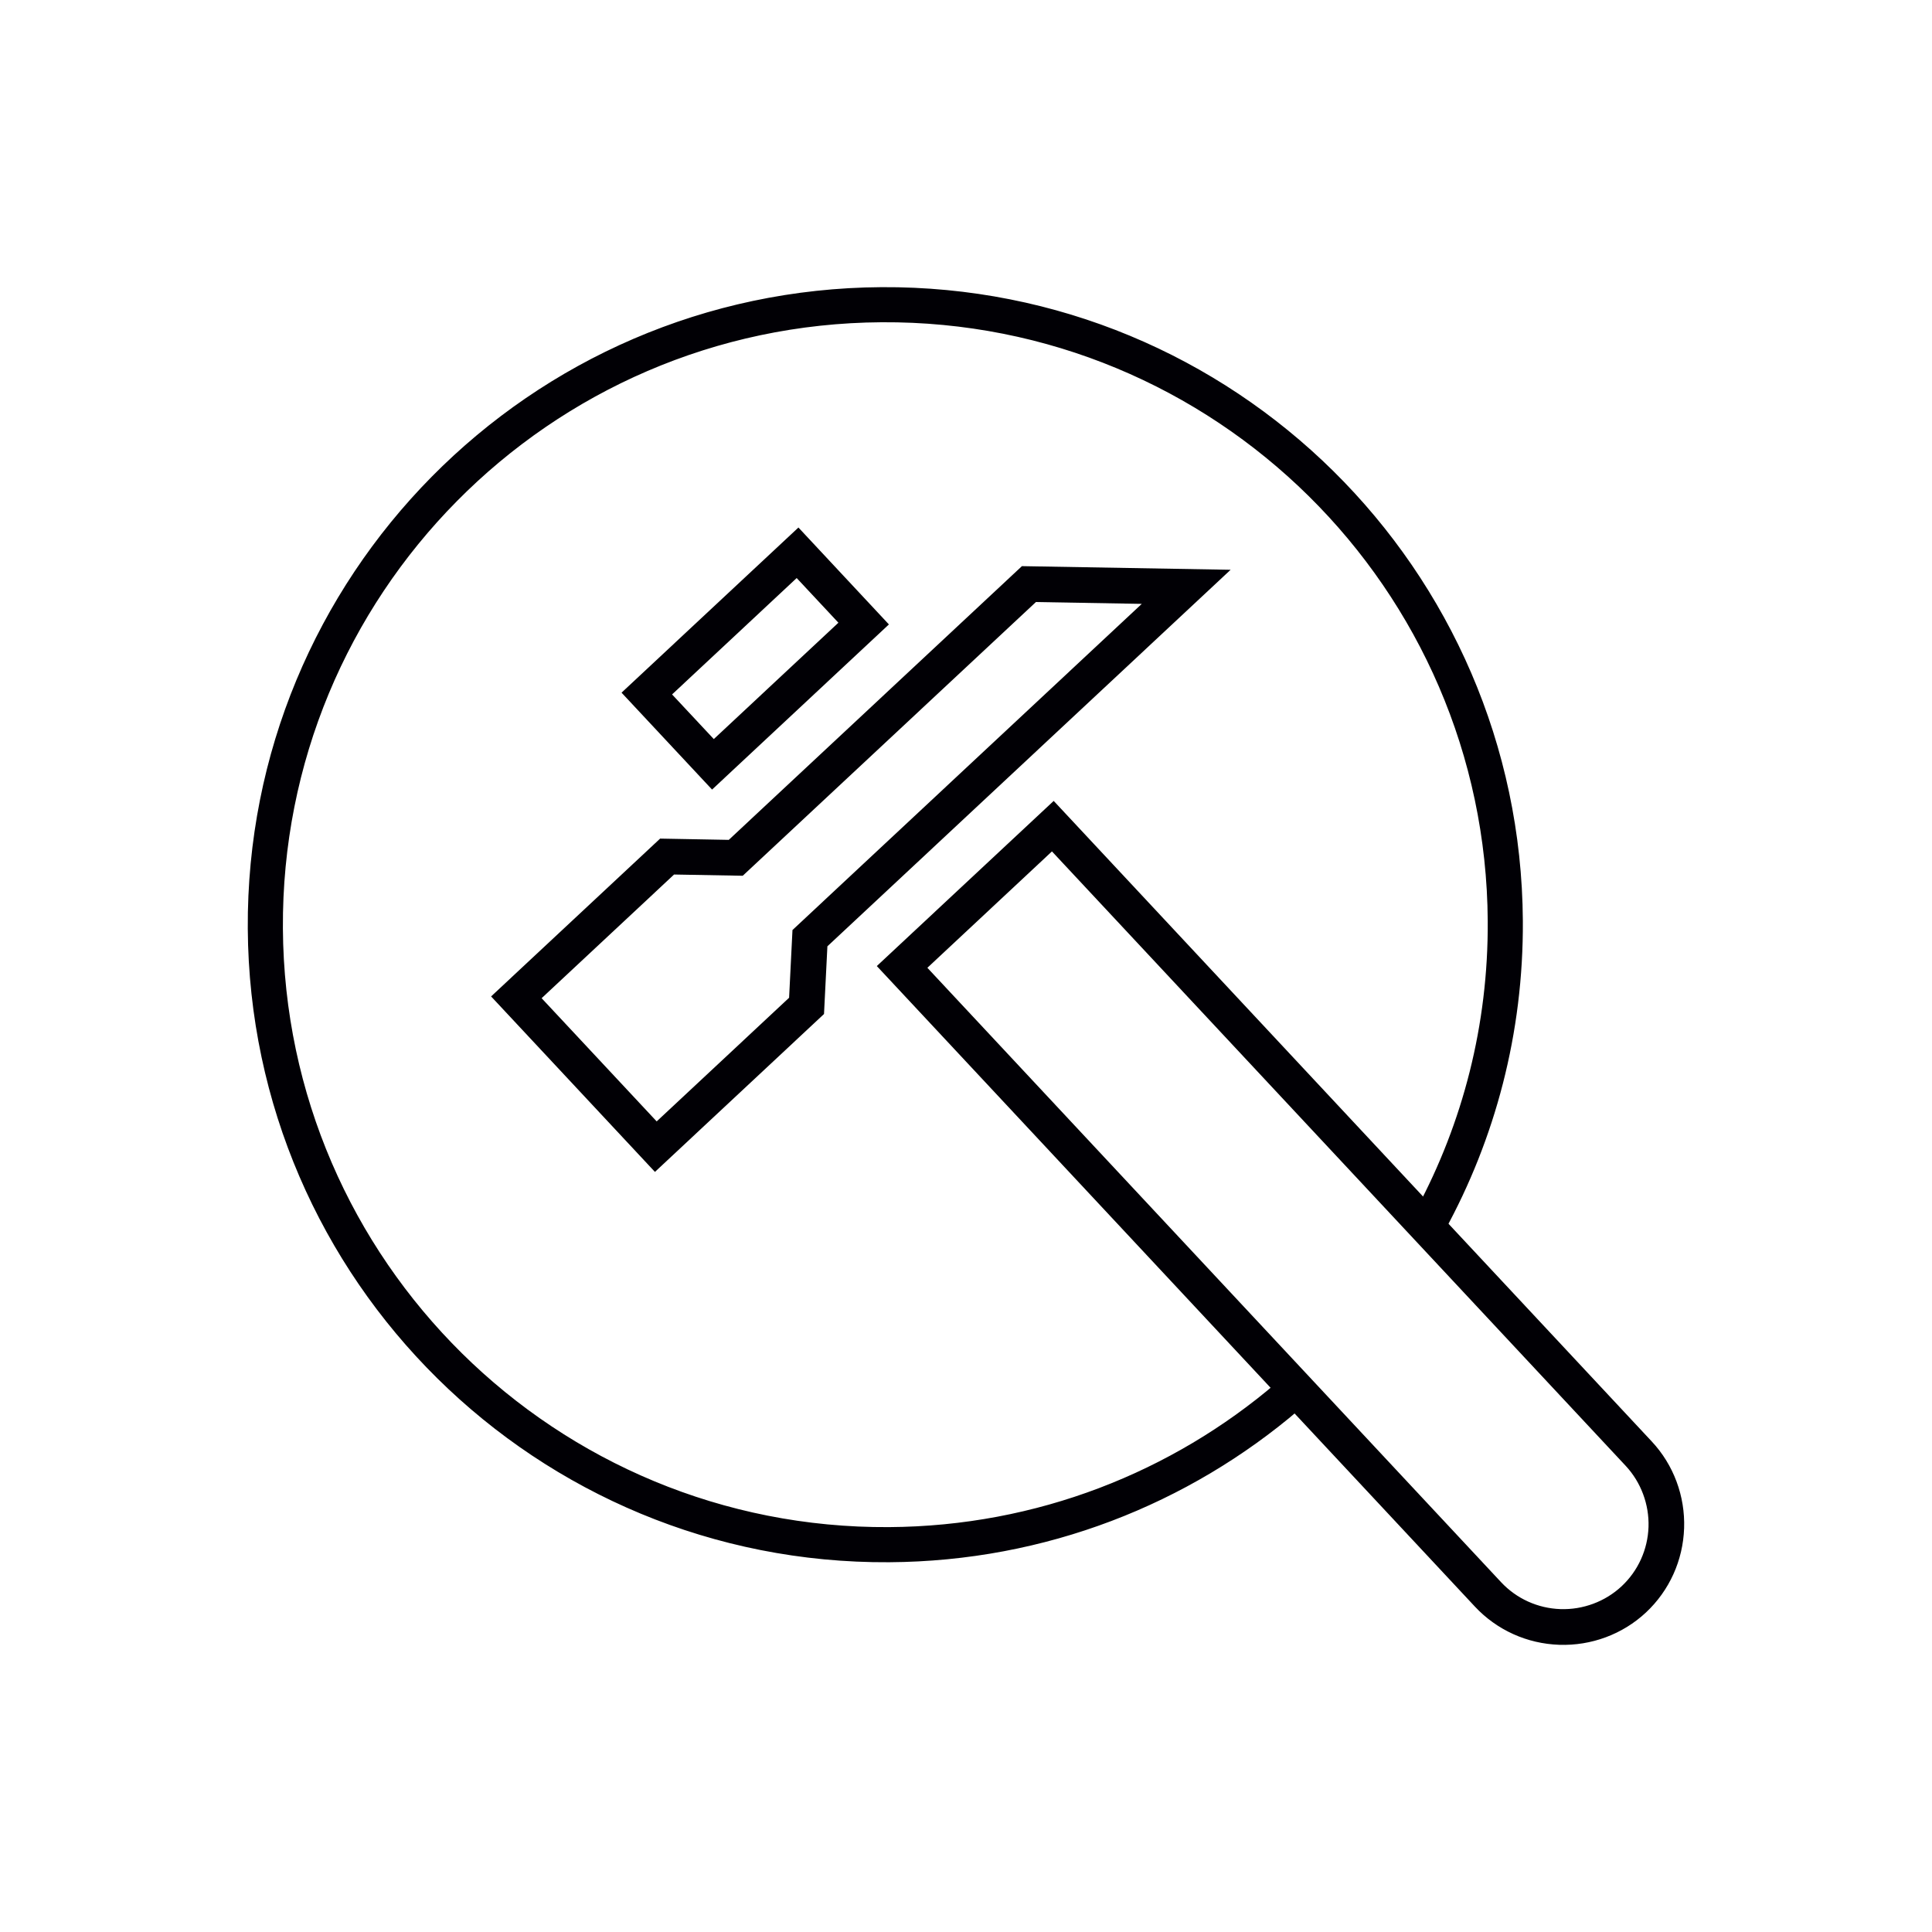 <?xml version="1.0" encoding="UTF-8"?> <!-- Generator: Adobe Illustrator 17.0.0, SVG Export Plug-In . SVG Version: 6.00 Build 0) --> <svg xmlns="http://www.w3.org/2000/svg" xmlns:xlink="http://www.w3.org/1999/xlink" id="Слой_1" x="0px" y="0px" width="59.36px" height="59.36px" viewBox="0 0 59.36 59.36" xml:space="preserve"> <path fill-rule="evenodd" clip-rule="evenodd" fill="#010005" d="M22.755,26.736l9.008-8.41l3.741,0.065L24.515,28.652l-0.104,2.081 l-4.243,3.962l-3.767-4.034l4.244-3.963L22.755,26.736z M20.348,25.937l-5.019,4.686l4.802,5.143l5.02-4.688l0.104-2.08 l12.132-11.329l-5.923-0.103l-9.007,8.41L20.348,25.937z M26,19.141l-4.077,3.807l-1.514-1.62l4.077-3.808L26,19.141z M24.523,16.448l-5.186,4.842l2.549,2.729l5.185-4.842L24.523,16.448z M32.329,25.919l17.743,19.001 c0.502,0.538,0.772,1.266,0.748,2.001c-0.026,0.739-0.34,1.436-0.881,1.941c-0.538,0.503-1.266,0.772-2.001,0.747 c-0.739-0.025-1.436-0.34-1.941-0.88L28.253,29.727L32.329,25.919z M41.671,45.209l3.769,4.037c0.645,0.69,1.531,1.088,2.473,1.12 c0.937,0.032,1.855-0.306,2.541-0.946c0.69-0.645,1.088-1.531,1.12-2.473c0.032-0.937-0.306-1.855-0.947-2.541l-2.575-2.758 l-0.762-0.816L32.366,24.848l-5.186,4.842l13.783,14.761L41.671,45.209z"></path> <path fill="none" stroke="#010005" stroke-width="0.34" stroke-miterlimit="22.926" d="M22.755,26.736l9.008-8.41l3.741,0.065 L24.515,28.652l-0.104,2.081l-4.243,3.962l-3.767-4.034l4.244-3.963L22.755,26.736z M20.348,25.937l-5.019,4.686l4.802,5.143 l5.02-4.688l0.104-2.08l12.132-11.329l-5.923-0.103l-9.007,8.41L20.348,25.937z M26,19.141l-4.077,3.807l-1.514-1.62l4.077-3.808 L26,19.141z M24.523,16.448l-5.186,4.842l2.549,2.729l5.185-4.842L24.523,16.448z M32.329,25.919l17.743,19.001 c0.502,0.538,0.772,1.266,0.748,2.001c-0.026,0.739-0.34,1.436-0.881,1.941c-0.538,0.503-1.266,0.772-2.001,0.747 c-0.739-0.025-1.436-0.34-1.941-0.88L28.253,29.727L32.329,25.919z M41.671,45.209l3.769,4.037c0.645,0.69,1.531,1.088,2.473,1.12 c0.937,0.032,1.855-0.306,2.541-0.946c0.69-0.645,1.088-1.531,1.12-2.473c0.032-0.937-0.306-1.855-0.947-2.541l-2.575-2.758 l-0.762-0.816L32.366,24.848l-5.186,4.842l13.783,14.761L41.671,45.209z"></path> <path fill="#010005" d="M27.083,8.993c5.362-0.033,10.23,2.111,13.765,5.603c3.535,3.492,5.738,8.334,5.771,13.696 c0.021,3.424-0.846,6.646-2.384,9.448l-0.56-0.518c1.425-2.658,2.225-5.699,2.205-8.926c-0.031-5.158-2.151-9.816-5.551-13.175 c-3.401-3.359-8.084-5.422-13.242-5.39c-5.158,0.032-9.816,2.151-13.175,5.552c-3.359,3.4-5.422,8.084-5.39,13.242 c0.031,5.158,2.151,9.815,5.551,13.175c3.401,3.359,8.084,5.422,13.242,5.39c4.588-0.028,8.78-1.709,12.015-4.473 c0.15,0.187,0.316,0.384,0.475,0.566c-3.362,2.872-7.718,4.617-12.486,4.646c-5.362,0.033-10.23-2.111-13.765-5.603 c-3.535-3.492-5.738-8.334-5.771-13.695c-0.033-5.362,2.112-10.23,5.603-13.765C16.879,11.229,21.721,9.026,27.083,8.993z"></path> <path fill="none" stroke="#010005" stroke-width="0.34" stroke-miterlimit="22.926" d="M27.083,8.993 c5.362-0.033,10.23,2.111,13.765,5.603c3.535,3.492,5.738,8.334,5.771,13.696c0.021,3.424-0.846,6.646-2.384,9.448l-0.56-0.518 c1.425-2.658,2.225-5.699,2.205-8.926c-0.031-5.158-2.151-9.816-5.551-13.175c-3.401-3.359-8.084-5.422-13.242-5.39 c-5.158,0.032-9.816,2.151-13.175,5.552c-3.359,3.4-5.422,8.084-5.39,13.242c0.031,5.158,2.151,9.815,5.551,13.175 c3.401,3.359,8.084,5.422,13.242,5.39c4.588-0.028,8.78-1.709,12.015-4.473c0.15,0.187,0.316,0.384,0.475,0.566 c-3.362,2.872-7.718,4.617-12.486,4.646c-5.362,0.033-10.23-2.111-13.765-5.603c-3.535-3.492-5.738-8.334-5.771-13.695 c-0.033-5.362,2.112-10.23,5.603-13.765C16.879,11.229,21.721,9.026,27.083,8.993z"></path> </svg> 